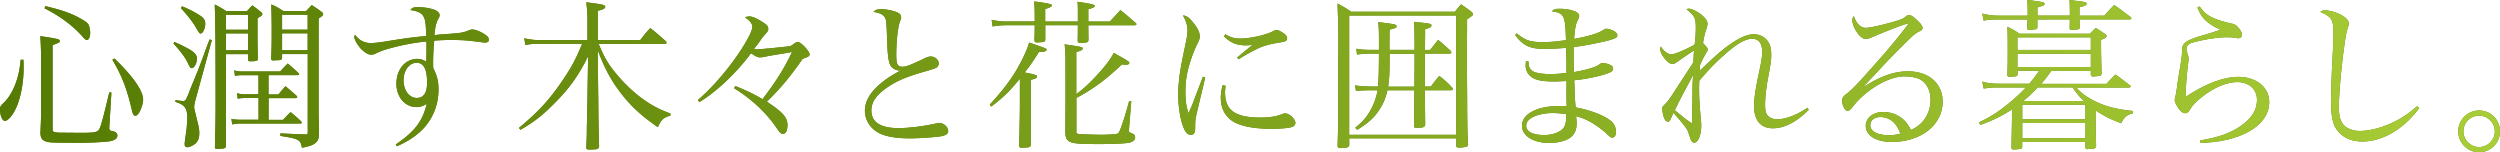 <svg id="_イヤー_2" xmlns="http://www.w3.org/2000/svg" viewBox="0 0 293.27 17.86"><defs><style>.cls-1{fill:#567b03}.cls-2{fill:url(#_規グラデーションスウォッチ_1)}</style><linearGradient id="_規グラデーションスウォッチ_1" y1="8.93" x2="293.27" y2="8.93" gradientUnits="userSpaceOnUse"><stop offset="0" stop-color="#567b03"/><stop offset="1" stop-color="#a9cd36"/></linearGradient></defs><g id="_ジュアルメイン"><path class="cls-1" d="M2.75 7.01c.02.49.02.65.02.97 0 1.88-.4 3.82-1.04 5-.38.72-.85 1.2-1.16 1.2S0 13.53 0 12.83c0-.32.06-.42.49-.82.51-.49 1.04-1.35 1.37-2.3.3-.84.44-1.5.57-2.7h.32zm2.07-.15c0-.8-.04-1.8-.09-2.62 2.05.3 2.28.36 2.28.57 0 .17-.02.17-.84.48v9.87c0 .3.11.36.76.4.17 0 2.01.02 2.66.02 1.54 0 1.88-.08 2.07-.46.21-.4.47-1.39 1.16-4.29l.25.02-.25 4.14v.06c0 .19.13.3.38.34.38.06.57.25.57.51 0 .32-.28.55-.85.66-.44.09-2.17.19-3.5.19-3.08 0-3.67-.02-4.01-.15-.46-.15-.63-.38-.67-.95.08-1.9.08-2.05.08-2.74V6.86zM5.34.72c2.26.55 3.31.95 4.54 1.71.3.19.46.34.55.57.09.25.15.59.15.85 0 .47-.17.85-.38.85-.11 0-.25-.09-.53-.42C8.53 2.99 6.95 1.83 5.21.97L5.34.7zm8.09 6.14c2.22 2.15 3.36 3.8 3.36 4.84 0 .34-.15.89-.38 1.35-.19.36-.36.53-.53.53-.19 0-.3-.19-.42-.7-.55-2.41-1.18-4.05-2.28-5.87l.25-.15zm7.03-1.94c2.2 1.01 2.64 1.33 2.64 1.99 0 .49-.32 1.08-.59 1.08-.17 0-.21-.04-.49-.63-.3-.63-.82-1.31-1.67-2.26l.11-.19zm.13 6.82c.28.06.8.11.91.11.25 0 .34-.15.67-.99.11-.3.3-.78.57-1.41q.55-1.33 1.18-3.04.34-.97.68-1.79l.25.09-1.92 7.01c-.09.36-.15.65-.15.82s0 .17.49 2.17c.08.34.11.65.11.91 0 .57-.15.97-.49 1.25-.3.23-.66.4-.93.4-.19 0-.3-.13-.3-.38q0-.17.13-1.08c.11-.67.17-1.39.17-2.09 0-1.04-.34-1.46-1.39-1.77l.02-.23zm.76-11c.84.34 1.37.61 2.05 1.04.51.32.68.59.68 1.01 0 .53-.29 1.14-.53 1.14-.15 0-.19-.06-.49-.57-.38-.7-1.03-1.52-1.84-2.41l.13-.21zm5.15 5.6v10.83c-.02.13-.06.17-.17.21-.11.06-.53.09-.85.09-.19 0-.25-.04-.27-.19.06-2.37.08-3.36.08-5.24 0-6.14-.02-9.33-.1-11.51.61.3.78.42 1.37.78h2.41c.27-.3.36-.4.63-.68.44.32.57.42.99.76.13.11.19.19.19.25 0 .13-.15.27-.57.49V3.9c0 .93 0 1.12.04 2.98v.06c0 .19-.23.25-.93.25-.15 0-.21-.06-.21-.17v-.67h-2.6zm2.6-4.6h-2.6v1.75h2.6V1.75zm0 2.18h-2.6V5.9h2.6V3.92zm2.41 7.16h1.16c.34-.44.46-.55.82-.97.55.47.74.63 1.29 1.12.06.08.09.13.09.17 0 .06-.09.11-.19.11h-3.17v2.55h1.69c.38-.4.49-.53.89-.91.55.46.72.59 1.23 1.08.04.06.08.13.08.15 0 .06-.06.11-.13.11h-6.93c-.47 0-.82.04-1.1.11l-.09-.66c.3.08.72.11 1.2.11h1.98V11.5h-1.62c-.32 0-.57.02-.82.09l-.1-.66c.32.09.59.13.91.13h1.62V8.82h-1.98c-.27 0-.59.04-.78.08l-.08-.65c.29.09.55.13.85.13h4.54c.38-.42.49-.55.89-.93.53.46.7.61 1.24 1.1.08.08.09.11.09.15 0 .08-.08.11-.21.11H31.5v2.24zm1.58-4.75v.42c0 .27-.08.3-.61.32-.13 0-.25 0-.36.02h-.06c-.17 0-.25-.06-.25-.25.06-1.42.06-1.84.06-3.15 0-.72 0-1.06-.02-2.13q-.02-.53-.02-1.04c.63.28.82.4 1.42.78h2.66c.29-.3.36-.4.67-.7.47.3.61.4 1.08.74.17.13.25.23.25.3 0 .15-.13.27-.53.53v10.96q0 .38.04 2.17c-.02.91-.04 1.03-.23 1.27-.29.38-.72.57-1.77.76-.17-.95-.32-1.03-2.53-1.39v-.3c.55.04 1.54.08 3 .13.19 0 .21-.02.21-.32V6.34h-3.02zm3-4.6h-3v1.75h3V1.75zm0 2.18h-3v1.98h3V3.91zm10.36 13.02c2.2-1.5 3.13-2.72 3.61-4.75-.44.27-.78.38-1.22.38-1.33 0-2.34-1.18-2.34-2.74 0-1.67 1.04-2.91 2.45-2.91.36 0 .57.06 1.06.32 0-.32.02-1.37.02-1.98 0-.04 0-.21-.02-.38-1.48.13-3.25.49-4.79.95-.48.15-.8.28-1.24.51-.11.04-.32.09-.44.09-.34 0-.78-.27-1.22-.72-.42-.46-.76-1.08-.76-1.39 0-.04.04-.13.09-.23.49.65 1.08.97 1.84.97.38 0 .8-.04 1.63-.17 2.24-.36 2.93-.46 4.86-.66 0-1.14-.06-1.69-.21-2.11-.21-.53-.67-.8-1.63-.93.23-.28.36-.34.87-.34.65 0 1.29.09 1.84.27.46.15.72.4.72.66 0 .15-.02.19-.19.51-.21.4-.34.93-.42 1.84q.49-.06 1.23-.11c1.82-.13 2.03-.17 2.53-.34.48-.19.55-.21.7-.21.38 0 1.14.32 1.62.7.23.17.3.3.3.51s-.13.32-.42.32c-.13 0-.17 0-1.03-.11-.99-.13-1.8-.19-2.92-.19-.7 0-1.25.02-2.03.08-.08.72-.13 1.88-.13 2.58 0 .13 0 .36.02.65.48.97.61 1.56.61 2.53 0 1.86-.74 3.59-2.05 4.83-.72.68-1.65 1.29-2.83 1.8l-.15-.25zm2.41-9.56c-.85 0-1.52.89-1.52 2.05s.65 2.07 1.54 2.07c.82 0 1.22-.61 1.22-1.79 0-1.58-.4-2.34-1.24-2.34zM75.1 4.71c.49-.65.65-.84 1.18-1.42.8.63 1.03.84 1.8 1.52.08.08.11.15.11.19 0 .08-.09.15-.19.15h-7.77c.67 1.65 1.2 2.53 2.36 3.86 1.2 1.37 2.54 2.53 3.95 3.34.63.36 1.06.57 2.11.97v.23c-.87.28-1.06.46-1.48 1.37-1.96-1.37-3.08-2.39-4.27-3.91-1.22-1.58-1.94-2.91-2.79-5.15l.08 6.23q.02 3.17.09 5.09c-.06.32-.17.36-1.2.36-.25 0-.3-.06-.3-.27.04-1.08.06-1.35.06-2.36l.02-.76c0-.76.02-1.42.04-1.99l.09-5.57c-1.1 2.24-2.17 3.74-3.93 5.51-1.39 1.41-2.43 2.22-4.01 3.13l-.17-.23c2.2-1.82 3.5-3.21 5.02-5.43 1.1-1.6 1.65-2.62 2.39-4.43h-5.22c-.61 0-.93.04-1.44.15l-.13-.8c.48.11 1.2.21 1.54.21h5.87V2.17c0-.57-.04-1.01-.13-1.9C70.64.5 71 .57 71 .8c0 .19-.25.32-.87.47v3.44h5zm6.77 7.03c1.61-1.41 3.21-3.21 4.62-5.24 1.1-1.6 1.77-2.85 1.77-3.38 0-.32-.34-.76-.87-1.08.23-.09.34-.11.53-.11.38 0 .87.23 1.67.74.4.28.53.44.53.68 0 .27 0 .28-.46.78q-.11.13-.38.49c-.27.4-.44.63-.86 1.16h.48c.32 0 2.49-.21 3.59-.34.27-.02.32-.06.59-.27.21-.15.38-.25.51-.25.36 0 1.39 1.1 1.39 1.46 0 .09-.08.21-.19.27-.04.04-.25.11-.63.25-1.52 2.18-2.56 3.42-4.2 5.03l.29.19c1.61 1.08 2.13 1.71 2.13 2.55 0 .63-.21 1.04-.53 1.04-.19 0-.38-.15-.63-.53-1.25-1.88-2.98-3.51-5.11-4.84l.15-.25c1.54.63 2.09.91 3.19 1.54 1.56-2.03 2.56-3.61 3.46-5.53-.72.13-1.42.25-1.79.3-.63.11-1.1.19-1.37.25-.25.06-.46.08-.61.08-.25 0-.53-.13-1.04-.49-1.69 2.3-4.03 4.5-6.06 5.74l-.17-.23zm21.39-10.68c.57 0 1.46.17 1.92.36.38.15.53.34.53.61v.04c0 .15-.02.15-.15.49-.23.65-.42 2.28-.42 3.86 0 1.12.15 1.41.74 1.41.4 0 .82-.15 2.55-.97.34-.17.55-.23.78-.23.46 0 .91.4.91.8 0 .25-.13.46-.4.57-.13.06-.4.15-1.27.4-2.3.65-3.55 1.22-4.75 2.13-1.03.8-1.48 1.54-1.48 2.43 0 1.37 1.08 2.07 3.19 2.07 1.18 0 3.04-.23 4.41-.55.19-.04.27-.06.38-.06.49 0 1.03.48 1.03.93 0 .34-.21.51-.82.63-.61.11-2.51.25-3.65.25-1.39 0-2.43-.15-3.23-.44-1.27-.47-2.07-1.56-2.07-2.81 0-1.1.61-2.15 1.86-3.19.57-.49 1.2-.91 2.32-1.52-.42 0-.59-.06-.91-.28-.29-.21-.46-.63-.55-1.44-.06-.46-.08-.87-.13-2.3-.06-1.61-.08-1.9-.23-2.18-.21-.36-.57-.55-1.37-.68.29-.25.44-.3.82-.3zm12.83 11.23c1.42-1.54 2.3-2.68 3.1-3.99.74-1.25 1.27-2.39 1.54-3.31.68.23 1.69.59 1.9.68.08.04.15.11.15.17 0 .15-.27.25-.76.25-.02 0-.08 0-.13-.02-.68 1.1-1.01 1.56-1.69 2.43 1.2.23 1.46.32 1.46.47 0 .17-.15.25-.74.4v7.66c-.06.23-.17.27-.7.28-.15 0-.25.02-.3.02h-.06c-.21 0-.3-.08-.3-.25q.08-3.93.08-4.58V9.23c-1.29 1.58-2.05 2.28-3.36 3.27l-.17-.23zm10.35-9.76v-1.2c0-.53 0-.65-.04-1.12q2.03.28 2.03.46c0 .17-.23.28-.76.4v1.46h2.53c.53-.59.72-.78 1.23-1.35.8.65 1.04.85 1.82 1.54.04.04.06.08.06.11 0 .08-.09.13-.17.13h-5.47q0 1.01.02 1.73c-.02.13-.06.21-.13.25-.15.06-.49.09-.82.09-.23 0-.3-.06-.32-.25q.02-.82.02-1.82h-3.82v1.73c-.04.21-.15.25-.65.27-.09 0-.19.02-.27.02h-.04c-.21 0-.3-.08-.32-.25q.04-.7.04-1.77h-3.34c-.61 0-1.14.06-1.6.15l-.11-.78c.78.15 1.06.19 1.71.19h3.34v-.28c0-.84-.02-1.63-.06-2.07q2.07.25 2.07.44c0 .17-.06.19-.78.46v1.46h3.82zm-.17 8.51c.76-.57 1.25-1.01 2.05-1.84 1.25-1.31 1.9-2.15 2.34-3 1.8 1.03 1.82 1.04 1.82 1.2 0 .09-.15.19-.32.19s-.34-.02-.55-.04c-1.82 1.75-3.53 3-5.34 3.93v4.07c0 .09.11.15.3.17.27.04 2.15.09 2.62.09.65 0 1.65-.06 1.82-.11.21-.06.27-.15.48-.7.3-.82.55-1.61.97-3.15h.25l-.25 3.04c-.02.3-.02.46-.02.47 0 .13.04.17.3.27.3.11.42.25.42.47 0 .32-.23.53-.74.65-.42.08-1.92.15-3.44.15-2.34 0-3.08-.06-3.5-.28-.36-.19-.49-.47-.51-1.08q.02-3.12.02-3.53V7.12c0-.57-.04-1.42-.1-1.92 1.94.29 2.13.32 2.13.48 0 .17-.27.3-.76.42v4.94zm15.11-1.94c-.04.17-.32 1.37-.85 3.57-.27 1.12-.32 1.42-.32 2.01 0 .55-.02.7-.06.82a.47.47 0 0 1-.46.32c-.32 0-.61-.27-.82-.78-.42-.99-.66-2.53-.66-4.05 0-.57.06-1.27.15-2.03q.13-1.1.67-3.59c.19-.89.27-1.37.27-1.77 0-.63-.15-1.1-.53-1.79.42.02.76.27 1.27.93.47.59.7 1.08.7 1.5 0 .3-.02.38-.4 1.14-.38.8-.84 2.13-1.03 3.02-.17.72-.25 1.54-.25 2.36 0 1.04.09 1.71.36 2.51.32-.67.47-1.04.68-1.61L141.11 9l.27.09zm2.39.95c-.04.38-.06.55-.06.8 0 2.09 1.2 2.94 4.14 2.94.55 0 1.1-.04 1.61-.13q.4-.06 1.01-.3c.11-.04.21-.06.29-.06.49 0 1.2.66 1.2 1.12 0 .23-.15.38-.42.48-.4.13-1.31.21-2.38.21-2.38 0-4.07-.4-4.92-1.16-.68-.63-1.03-1.42-1.03-2.47 0-.48.06-.89.23-1.5l.32.08zm-.04-6.04c.67.4 1.08.51 1.77.51 1.18 0 3.02-.42 3.82-.85.25-.13.28-.15.42-.15.15 0 .4.09.66.27.4.23.59.46.59.7s-.13.36-.53.44c-1.25.19-1.96.36-2.7.67-.59.25-1.69.85-2.45 1.35l-.19-.19c.86-.72 1.5-1.25 1.81-1.48-.4.02-.61.04-.78.04-1.06 0-1.77-.28-2.58-1.06l.17-.23zm13.25 5.28c0-1.23 0-1.99.02-3.46V4.16c0-.99 0-1.14-.06-2.53q-.02-.7-.04-1.22c.68.38.91.49 1.61.97h12.16c.3-.38.4-.49.72-.87.57.38.74.51 1.22.87.13.13.19.21.19.28 0 .13-.06.17-.7.61v1.16l-.02 3.06c0 .17.04 6.5.04 7.01.02 1.71.02 1.84.1 3.42-.02.17-.06.23-.17.28-.13.06-.53.11-.87.11-.29 0-.34-.04-.36-.23v-.85h-12.54v.76c-.04.21-.09.27-.27.3-.19.04-.49.08-.72.08-.29 0-.36-.06-.38-.25.06-1.99.08-2.75.08-5.41V9.28zm1.29 6.52h12.54V1.82h-12.54v13.99zm7.67-9.94q0-2.66-.06-3.31c.36.04.65.08.84.09 1.08.13 1.2.15 1.2.34 0 .17-.11.25-.74.44q0 .65-.02 2.43h.61c.4-.51.53-.67.93-1.18.67.55.85.72 1.46 1.27.06.08.09.17.09.21 0 .09-.08.13-.25.13h-2.85v3.86h.7c.42-.55.55-.72.99-1.25.72.57.93.76 1.54 1.41.04.06.06.09.06.13 0 .08-.1.15-.21.15h-3.08c.02 2.26.02 2.37.04 4.03-.04.27-.21.34-.67.36-.19 0-.3 0-.34.02h-.06c-.15 0-.25-.08-.25-.19v-.06q.04-1.5.04-4.16h-3.15c-.21.95-.55 1.73-1.08 2.47-.61.87-1.24 1.41-2.47 2.17l-.23-.25c.97-.76 1.5-1.42 2.01-2.47.3-.65.49-1.22.61-1.92h-.63c-.95 0-1.24.02-1.9.09l-.11-.66c.59.08 1.35.13 2.01.13h.68q.11-1.1.11-3.86h-.8c-.82 0-1.08.02-1.77.11l-.09-.68c.72.11.97.13 1.86.13h.8V4.43c0-.84-.02-1.14-.08-1.84 1.98.25 2.15.28 2.15.49 0 .17-.09.21-.82.4l-.02 2.37h2.93zm-2.93.44v.93c0 1.5-.04 1.96-.17 2.93h3.08l.02-2.74V6.31h-2.93zm14.91-2.4c1.01.84 1.61 1.03 3.06 1.03.82 0 1.56-.06 2.72-.23-.08-2.91-.21-3.17-1.65-3.38.27-.27.42-.3.95-.3s1.16.09 1.6.25c.46.15.65.34.65.63q0 .11-.25.65c-.17.36-.28 1.03-.34 2.01 1.88-.36 2.91-.68 3.53-1.12a.53.53 0 0 1 .23-.08c.23 0 .78.17.99.32.21.13.32.29.32.46 0 .27-.3.42-1.48.7-1.29.3-2.49.53-3.63.66-.02.49-.02.78-.02 1.22 0 .51 0 .89.02 1.73.78-.13 1.52-.3 2.17-.51.49-.17.59-.23.95-.47.08-.06.17-.08.29-.08.27 0 .74.13.97.28.15.08.23.21.23.36 0 .34-.27.49-1.46.82-.95.25-2.18.48-3.1.55.04.74.04 1.04.06 1.71.04.72.06 1.01.11 1.48 1.75.32 3.42.97 4.18 1.63.36.32.55.76.55 1.25 0 .4-.17.66-.42.66-.19 0-.27-.06-.76-.53-.32-.3-1.04-.85-1.6-1.18-.65-.38-1.12-.59-1.9-.8.04.42.06.61.06.84 0 .74-.21 1.23-.65 1.6-.53.44-1.52.7-2.55.7-1.9 0-3.21-.84-3.21-2.03 0-1.35 1.77-2.3 4.29-2.3.3 0 .49 0 .95.02-.02-.91-.02-1.04-.02-1.31V9.5c-.76.04-1.12.06-1.41.06-1.24 0-2.07-.13-2.53-.42-.55-.32-.85-.85-.85-1.44 0-.13.02-.32.04-.53l.29.02c.02.59.11.85.4 1.08.3.27 1.12.42 2.22.42.53 0 .99-.04 1.84-.13V7.23l-.04-1.39v-.23c-1.04.09-1.8.13-2.45.13-1.8 0-2.58-.36-3.53-1.63l.19-.19zm4.22 9.35c-.74 0-1.48.13-2.07.36-.68.27-1.03.65-1.03 1.14 0 .68.78 1.08 2.07 1.08.93 0 1.71-.25 2.17-.68.25-.23.36-.51.42-.99.02-.13.04-.57.04-.72v-.06c-.74-.09-1.08-.13-1.6-.13zm16.5-5.89q.02-.3.04-.8t.06-.67c-.57.38-1.58 1.06-1.92 1.31-.36.25-.47.3-.65.3-.49 0-1.41-1.12-1.41-1.73 0-.04.02-.19.06-.32.42.61.84.91 1.24.91s1.61-.51 2.74-1.14c.09-.8.13-1.33.13-2.01 0-1.1-.17-1.42-1.08-2.11.11-.08.15-.09.25-.09.3 0 .72.19 1.22.51.61.42.99.89.99 1.25q0 .21-.19.78c-.13.36-.27.97-.34 1.5.42.44.55.59.55.74 0 .11-.02.15-.27.55-.23.42-.42.78-.61 1.23-.04.32-.04.4-.04.7 1.86-1.77 2.49-2.32 3.3-2.91 1.33-.95 2.22-1.35 3.06-1.35.59 0 1.12.25 1.5.68.36.42.51.93.51 1.67s-.02.85-.38 2.81c-.23 1.23-.34 2.34-.34 3.12s.13 1.16.47 1.41c.27.19.61.28.97.28.95 0 2.28-.49 3.53-1.35l.15.23c-1.37 1.41-2.85 2.18-4.2 2.18-1.44 0-2.22-.93-2.22-2.66 0-.68.17-1.9.48-3.38.44-2.03.47-2.3.47-3 0-.93-.42-1.46-1.16-1.46-.82 0-1.8.57-3.32 1.92-.99.87-1.88 1.8-2.89 3-.02.46-.02.7-.02.99 0 1.03.06 1.94.19 3.4.06.46.06.61.06.89 0 1.08-.36 1.98-.82 1.98-.21 0-.36-.15-.46-.51-.06-.19-.27-.78-.32-.91-.21-.38-.82-1.16-1.67-2.07-.38.91-.46 1.03-.65 1.03-.17 0-.32-.15-.44-.44-.11-.3-.21-.76-.21-1.04 0-.23.02-.27.32-.57.3-.28.61-.7 1.23-1.69l2.07-3.17zm-1.16 3.55c-.44.84-.65 1.25-1.01 2.01 1.12.93 1.46 1.2 2.01 1.54q.04-.72.06-3.55c0-.93.02-1.37.08-2.15-.27.55-.29.55-1.14 2.15zm26.05-8.09c-.74.23-2.53.93-3.84 1.5-.38.17-.63.25-.78.25-.34 0-.72-.27-1.08-.8-.34-.51-.53-1.01-.53-1.41 0-.17.04-.3.17-.49.29.89.8 1.39 1.42 1.39.49 0 2.3-.42 3.59-.82.74-.25.78-.25 1.18-.59.08-.06.17-.09.27-.09.25 0 .55.19 1.03.67.44.42.57.63.57.85 0 .13-.09.25-.32.36-.55.28-.74.44-1.58 1.27-1.2 1.2-1.9 1.9-2.79 2.85q-1.82 1.96-2.22 2.36l.04.04c2.03-1.27 3.57-1.8 5.17-1.8 2.43 0 4.06 1.42 4.06 3.55 0 2.72-2.53 4.73-5.96 4.73-1.86 0-3.06-.74-3.06-1.9 0-.93.87-1.61 2.05-1.61.93 0 1.79.34 2.41.93.34.32.55.63.84 1.18 1.44-.63 2.3-1.94 2.3-3.55 0-1.04-.42-1.9-1.18-2.36-.4-.23-1.14-.38-1.88-.38-1.86 0-4.46 1.52-6.04 3.53-.32.4-.46.51-.65.51-.29 0-.63-.67-.63-1.23 0-.23.13-.44.4-.67.72-.55 1.03-.85 2.64-2.64 2.32-2.6 3.04-3.44 4.54-5.38q.15-.21.19-.3s-.04-.04-.06-.04c0 0-.02 0-.02.02h-.06s-.04.02-.09.04l-.09.04zm-2.93 10.9c-.72 0-1.2.38-1.2.97 0 .7.84 1.16 2.17 1.16.51 0 .76-.04 1.35-.17-.38-1.22-1.25-1.96-2.32-1.96zm15.44-.91c-1.22.8-2.24 1.29-3.74 1.84l-.15-.3c1.42-.68 2.24-1.22 3.46-2.2.78-.65 1.44-1.25 2.05-1.9h-3.25c-.8 0-.95.02-1.71.13l-.17-.82c.67.19 1.14.25 2 .25h3.53c.46-.55.68-.85 1.16-1.52h-2.54v.42c-.04.21-.13.25-.59.27-.15 0-.27 0-.34.02h-.02c-.17 0-.25-.08-.25-.21.04-1.2.04-1.41.04-3.1 0-1.33 0-1.67-.04-2.56.65.32.84.42 1.42.82h8.28c.29-.3.36-.4.67-.68.46.28.61.38 1.04.68.17.11.23.17.23.27 0 .15-.17.27-.65.44 0 1.79.02 2.11.06 3.95-.02.15-.06.21-.15.27-.06.02-.68.08-.84.08-.19 0-.27-.08-.27-.23v-.42h-4.64c-.68.93-.74 1.01-1.18 1.52h7.66c.46-.51.59-.65 1.06-1.1.72.53.95.7 1.69 1.27.06.06.08.11.08.13 0 .08-.09.13-.23.13h-6.14c.55.61.97.93 1.67 1.33 1.42.8 2.72 1.18 4.96 1.42v.27c-.72.19-.97.4-1.37 1.16-1.29-.47-1.9-.78-3-1.5v1.06c0 .15.02 1.22.06 3.17-.06.21-.19.28-.59.28-.19.02-.34.02-.4.04h-.04c-.15 0-.23-.08-.23-.25v-.59h-7.41v.59c-.02.13-.04.19-.15.21-.1.02-.65.08-.82.08-.21 0-.29-.06-.29-.25v-.04l.06-3.25v-1.18zm1.82-11c0-.85 0-1.16-.04-1.82 1.82.21 2.03.27 2.03.46 0 .15-.17.23-.84.4v.97h3.8q0-1.25-.04-1.82c1.9.21 2.01.23 2.01.44 0 .15-.19.25-.84.4v.99h2.91c.49-.57.65-.72 1.16-1.25.82.57 1.06.76 1.9 1.39.06.06.11.15.11.17 0 .09-.06.13-.29.13h-5.79c0 .32.02.49.04.95-.02.19-.15.23-.61.25-.17.02-.29.02-.3.02h-.04c-.17 0-.23-.04-.25-.19.02-.49.02-.68.02-1.03H239v.91c0 .15-.04.19-.15.23-.08.02-.65.08-.84.08-.15 0-.21-.06-.21-.21.02-.49.02-.67.04-1.01h-3.25c-.89 0-1.31.04-1.9.13l-.15-.82c.68.17 1.23.25 2.05.25h3.25zm7.41 2.56h-8.61v1.48h8.61V4.38zm-8.61 1.92v1.56h8.61V6.3h-8.61zm7.98 5.98h-7.41v1.71h7.41v-1.71zm-7.41 2.15v1.79h7.41v-1.79h-7.41zm7.22-2.58h.02c-.53-.49-.76-.78-1.35-1.6h-4.07c-.57.61-1.04 1.04-1.69 1.6h7.09zM258.02.74c.65.91 1.12 1.23 2.41 1.67.36.11.93.27 1.37.36.32.06.55.19.78.48.28.32.42.61.42.84s-.19.4-.46.4c-.06 0-.15-.02-.4-.06-.32-.04-.49-.06-.93-.06-.93 0-2.39.21-3.63.53-.53.13-.74.21-.87.34-.13.13-.21.32-.21.51 0 .15.04.3.11.55.11.32.13.42.13.61 0 .09-.02.27-.06.61a41.34 41.34 0 0 0-.3 3.86c2.3-1.54 4.46-2.36 6.19-2.36 2.13 0 3.63 1.23 3.63 2.96s-1.37 3.23-3.74 4.05c-1.29.46-2.53.66-4.31.74l-.06-.3c2.2-.36 3.51-.84 4.77-1.69 1.31-.93 1.9-1.88 1.9-3.08s-.91-2.07-2.3-2.07-3.06.78-4.54 2.07c-.51.44-.74.7-1.04 1.2-.19.28-.32.38-.53.38-.29 0-.53-.19-.84-.63-.25-.4-.4-.74-.4-.97 0-.02.04-.17.06-.3.08-.3.11-.44.21-1.14.04-.38.13-.91.23-1.58.27-1.48.34-2.11.36-2.51 0-.66.06-.84.3-1.08.27-.28.82-.53 1.96-.87q1.63-.47 2.24-.72c-.76-.34-1.25-.65-1.73-1.08-.4-.38-.63-.72-.97-1.52l.25-.13zm25.78 11.93c-1.82 2.47-4.31 3.93-6.67 3.93-1.44 0-2.56-.59-3.15-1.61-.38-.67-.53-1.6-.53-3.21 0-1.04.06-2.85.15-4.58.11-2.05.13-2.58.13-3.27 0-1.63-.19-1.96-1.54-2.53.21-.15.32-.19.53-.19.44 0 1.12.17 1.71.44.72.34 1.1.72 1.1 1.12 0 .13-.02.25-.17.68-.36 1.14-.99 6.9-.99 9.12 0 1.16.23 1.84.76 2.28.42.32 1.03.51 1.69.51 1.29 0 2.89-.46 4.33-1.22.87-.46 1.42-.85 2.41-1.69l.23.21zm9.47 2.74c0 1.35-1.1 2.45-2.45 2.45s-2.45-1.1-2.45-2.45 1.1-2.45 2.45-2.45 2.45 1.08 2.45 2.45zm-4.29 0c0 1.01.84 1.84 1.84 1.84s1.84-.82 1.84-1.84-.82-1.84-1.84-1.84-1.84.82-1.84 1.84z"/><g><path class="cls-2" d="M2.75 7.01c.02.49.02.65.02.97 0 1.88-.4 3.82-1.04 5-.38.72-.85 1.2-1.16 1.2S0 13.53 0 12.83c0-.32.06-.42.49-.82.51-.49 1.04-1.35 1.37-2.3.3-.84.44-1.5.57-2.7h.32zm2.07-.15c0-.8-.04-1.8-.09-2.62 2.05.3 2.28.36 2.28.57 0 .17-.02.17-.84.48v9.87c0 .3.11.36.76.4.17 0 2.01.02 2.66.02 1.54 0 1.88-.08 2.07-.46.21-.4.47-1.39 1.16-4.29l.25.02-.25 4.14v.06c0 .19.13.3.38.34.38.06.57.25.57.51 0 .32-.28.55-.85.66-.44.09-2.17.19-3.5.19-3.08 0-3.67-.02-4.01-.15-.46-.15-.63-.38-.67-.95.08-1.9.08-2.05.08-2.74V6.86zM5.34.72c2.26.55 3.31.95 4.54 1.71.3.19.46.34.55.57.09.25.15.59.15.85 0 .47-.17.85-.38.85-.11 0-.25-.09-.53-.42C8.53 2.99 6.95 1.83 5.21.97L5.34.7zm8.09 6.14c2.22 2.15 3.36 3.8 3.36 4.84 0 .34-.15.89-.38 1.35-.19.36-.36.53-.53.53-.19 0-.3-.19-.42-.7-.55-2.41-1.18-4.05-2.28-5.87l.25-.15zm7.03-1.94c2.2 1.01 2.64 1.33 2.64 1.99 0 .49-.32 1.08-.59 1.08-.17 0-.21-.04-.49-.63-.3-.63-.82-1.31-1.67-2.26l.11-.19zm.13 6.82c.28.06.8.11.91.11.25 0 .34-.15.67-.99.11-.3.3-.78.57-1.41q.55-1.33 1.18-3.04.34-.97.68-1.79l.25.09-1.92 7.01c-.09.36-.15.65-.15.82s0 .17.49 2.17c.08.34.11.65.11.91 0 .57-.15.97-.49 1.25-.3.23-.66.4-.93.4-.19 0-.3-.13-.3-.38q0-.17.13-1.08c.11-.67.17-1.39.17-2.09 0-1.04-.34-1.46-1.39-1.77l.02-.23zm.76-11c.84.34 1.37.61 2.05 1.04.51.32.68.59.68 1.01 0 .53-.29 1.14-.53 1.14-.15 0-.19-.06-.49-.57-.38-.7-1.03-1.52-1.84-2.41l.13-.21zm5.15 5.6v10.83c-.02.13-.06.17-.17.21-.11.06-.53.09-.85.09-.19 0-.25-.04-.27-.19.06-2.37.08-3.36.08-5.24 0-6.14-.02-9.33-.1-11.51.61.3.78.42 1.37.78h2.41c.27-.3.36-.4.63-.68.44.32.57.42.99.76.13.11.19.19.19.25 0 .13-.15.27-.57.49V3.9c0 .93 0 1.12.04 2.98v.06c0 .19-.23.25-.93.25-.15 0-.21-.06-.21-.17v-.67h-2.6zm2.6-4.6h-2.6v1.75h2.6V1.75zm0 2.18h-2.6V5.9h2.6V3.92zm2.41 7.16h1.16c.34-.44.46-.55.82-.97.55.47.74.63 1.29 1.12.06.08.09.13.09.17 0 .06-.09.11-.19.11h-3.17v2.55h1.69c.38-.4.49-.53.89-.91.55.46.72.59 1.23 1.08.04.06.08.13.08.15 0 .06-.06.11-.13.11h-6.93c-.47 0-.82.04-1.1.11l-.09-.66c.3.08.72.11 1.2.11h1.98V11.5h-1.62c-.32 0-.57.02-.82.09l-.1-.66c.32.09.59.13.91.13h1.62V8.82h-1.98c-.27 0-.59.04-.78.08l-.08-.65c.29.09.55.13.85.13h4.54c.38-.42.49-.55.89-.93.53.46.7.61 1.24 1.1.08.08.09.11.09.15 0 .08-.08.11-.21.11H31.5v2.24zm1.58-4.75v.42c0 .27-.08.3-.61.32-.13 0-.25 0-.36.02h-.06c-.17 0-.25-.06-.25-.25.06-1.42.06-1.84.06-3.15 0-.72 0-1.06-.02-2.13q-.02-.53-.02-1.04c.63.28.82.4 1.42.78h2.66c.29-.3.36-.4.67-.7.47.3.61.4 1.08.74.17.13.25.23.25.3 0 .15-.13.27-.53.53v10.96q0 .38.04 2.17c-.02.91-.04 1.03-.23 1.27-.29.38-.72.57-1.77.76-.17-.95-.32-1.03-2.53-1.39v-.3c.55.04 1.54.08 3 .13.19 0 .21-.02.21-.32V6.34h-3.02zm3-4.6h-3v1.75h3V1.75zm0 2.18h-3v1.98h3V3.91zm10.36 13.02c2.2-1.5 3.13-2.72 3.61-4.75-.44.27-.78.38-1.22.38-1.33 0-2.34-1.18-2.34-2.74 0-1.67 1.04-2.91 2.45-2.91.36 0 .57.06 1.06.32 0-.32.02-1.37.02-1.98 0-.04 0-.21-.02-.38-1.48.13-3.25.49-4.79.95-.48.15-.8.28-1.24.51-.11.04-.32.09-.44.09-.34 0-.78-.27-1.22-.72-.42-.46-.76-1.08-.76-1.39 0-.04.04-.13.09-.23.49.65 1.08.97 1.84.97.38 0 .8-.04 1.63-.17 2.24-.36 2.93-.46 4.86-.66 0-1.14-.06-1.69-.21-2.11-.21-.53-.67-.8-1.63-.93.23-.28.36-.34.87-.34.65 0 1.29.09 1.84.27.46.15.72.4.72.66 0 .15-.02.19-.19.51-.21.4-.34.93-.42 1.84q.49-.06 1.23-.11c1.82-.13 2.03-.17 2.53-.34.48-.19.55-.21.7-.21.38 0 1.14.32 1.62.7.23.17.3.3.3.51s-.13.32-.42.32c-.13 0-.17 0-1.03-.11-.99-.13-1.8-.19-2.92-.19-.7 0-1.25.02-2.03.08-.08.72-.13 1.88-.13 2.58 0 .13 0 .36.02.65.48.97.61 1.56.61 2.53 0 1.86-.74 3.59-2.05 4.83-.72.68-1.65 1.29-2.83 1.8l-.15-.25zm2.41-9.56c-.85 0-1.52.89-1.52 2.05s.65 2.07 1.54 2.07c.82 0 1.22-.61 1.22-1.79 0-1.58-.4-2.34-1.24-2.34zM75.1 4.71c.49-.65.65-.84 1.18-1.42.8.63 1.03.84 1.8 1.52.08.08.11.15.11.19 0 .08-.09.15-.19.15h-7.77c.67 1.65 1.2 2.53 2.36 3.86 1.2 1.37 2.54 2.53 3.95 3.34.63.36 1.06.57 2.11.97v.23c-.87.28-1.06.46-1.48 1.37-1.96-1.37-3.08-2.39-4.27-3.91-1.22-1.58-1.94-2.91-2.79-5.15l.08 6.23q.02 3.17.09 5.09c-.06.32-.17.36-1.2.36-.25 0-.3-.06-.3-.27.04-1.08.06-1.35.06-2.36l.02-.76c0-.76.02-1.42.04-1.99l.09-5.57c-1.1 2.24-2.17 3.74-3.93 5.51-1.39 1.41-2.43 2.22-4.01 3.13l-.17-.23c2.2-1.82 3.5-3.21 5.02-5.43 1.1-1.6 1.65-2.62 2.39-4.43h-5.22c-.61 0-.93.04-1.44.15l-.13-.8c.48.11 1.2.21 1.54.21h5.87V2.17c0-.57-.04-1.01-.13-1.9C70.64.5 71 .57 71 .8c0 .19-.25.32-.87.47v3.44h5zm6.77 7.03c1.61-1.41 3.21-3.21 4.62-5.24 1.1-1.6 1.77-2.85 1.77-3.38 0-.32-.34-.76-.87-1.08.23-.09.34-.11.53-.11.38 0 .87.23 1.67.74.4.28.53.44.53.68 0 .27 0 .28-.46.78q-.11.13-.38.49c-.27.4-.44.63-.86 1.16h.48c.32 0 2.49-.21 3.59-.34.27-.02.32-.06.59-.27.21-.15.38-.25.51-.25.36 0 1.39 1.1 1.39 1.46 0 .09-.08.21-.19.27-.04.04-.25.11-.63.25-1.52 2.18-2.56 3.42-4.2 5.03l.29.19c1.61 1.08 2.13 1.71 2.13 2.55 0 .63-.21 1.04-.53 1.04-.19 0-.38-.15-.63-.53-1.25-1.88-2.98-3.51-5.11-4.84l.15-.25c1.54.63 2.09.91 3.19 1.54 1.56-2.03 2.56-3.61 3.46-5.53-.72.13-1.42.25-1.79.3-.63.11-1.1.19-1.37.25-.25.06-.46.08-.61.08-.25 0-.53-.13-1.04-.49-1.69 2.3-4.03 4.5-6.06 5.74l-.17-.23zm21.39-10.68c.57 0 1.46.17 1.92.36.38.15.53.34.53.61v.04c0 .15-.02.15-.15.49-.23.65-.42 2.28-.42 3.86 0 1.12.15 1.41.74 1.41.4 0 .82-.15 2.55-.97.34-.17.55-.23.78-.23.46 0 .91.4.91.8 0 .25-.13.46-.4.57-.13.06-.4.15-1.27.4-2.3.65-3.55 1.22-4.75 2.13-1.03.8-1.48 1.54-1.48 2.43 0 1.37 1.08 2.07 3.19 2.07 1.18 0 3.04-.23 4.41-.55.19-.04.27-.06.38-.06.49 0 1.03.48 1.03.93 0 .34-.21.51-.82.63-.61.11-2.51.25-3.65.25-1.39 0-2.43-.15-3.23-.44-1.27-.47-2.07-1.56-2.07-2.81 0-1.1.61-2.15 1.86-3.19.57-.49 1.2-.91 2.32-1.52-.42 0-.59-.06-.91-.28-.29-.21-.46-.63-.55-1.44-.06-.46-.08-.87-.13-2.3-.06-1.61-.08-1.9-.23-2.18-.21-.36-.57-.55-1.37-.68.29-.25.44-.3.82-.3zm12.83 11.23c1.42-1.54 2.3-2.68 3.1-3.99.74-1.25 1.27-2.39 1.54-3.31.68.23 1.69.59 1.9.68.08.04.15.11.15.17 0 .15-.27.25-.76.25-.02 0-.08 0-.13-.02-.68 1.1-1.01 1.56-1.69 2.43 1.2.23 1.46.32 1.46.47 0 .17-.15.25-.74.4v7.66c-.06.23-.17.27-.7.28-.15 0-.25.02-.3.02h-.06c-.21 0-.3-.08-.3-.25q.08-3.93.08-4.58V9.23c-1.29 1.58-2.05 2.28-3.36 3.27l-.17-.23zm10.35-9.76v-1.2c0-.53 0-.65-.04-1.12q2.03.28 2.03.46c0 .17-.23.28-.76.4v1.46h2.53c.53-.59.72-.78 1.23-1.35.8.65 1.04.85 1.82 1.54.04.04.06.08.06.11 0 .08-.09.13-.17.13h-5.47q0 1.01.02 1.73c-.02.13-.06.21-.13.25-.15.06-.49.09-.82.09-.23 0-.3-.06-.32-.25q.02-.82.02-1.82h-3.82v1.73c-.04.21-.15.25-.65.27-.09 0-.19.02-.27.02h-.04c-.21 0-.3-.08-.32-.25q.04-.7.04-1.77h-3.34c-.61 0-1.14.06-1.6.15l-.11-.78c.78.15 1.06.19 1.71.19h3.34v-.28c0-.84-.02-1.63-.06-2.07q2.07.25 2.07.44c0 .17-.06.19-.78.46v1.46h3.82zm-.17 8.51c.76-.57 1.25-1.01 2.05-1.84 1.25-1.31 1.9-2.15 2.34-3 1.8 1.03 1.82 1.04 1.82 1.2 0 .09-.15.19-.32.19s-.34-.02-.55-.04c-1.82 1.75-3.53 3-5.34 3.93v4.07c0 .09.11.15.3.17.27.04 2.15.09 2.62.09.65 0 1.65-.06 1.82-.11.21-.06.27-.15.48-.7.3-.82.55-1.61.97-3.15h.25l-.25 3.04c-.02.3-.02.46-.02.47 0 .13.04.17.3.27.3.11.42.25.42.47 0 .32-.23.53-.74.65-.42.08-1.92.15-3.44.15-2.34 0-3.08-.06-3.5-.28-.36-.19-.49-.47-.51-1.08q.02-3.12.02-3.53V7.12c0-.57-.04-1.42-.1-1.92 1.94.29 2.13.32 2.13.48 0 .17-.27.3-.76.42v4.94zm15.11-1.94c-.04.17-.32 1.37-.85 3.57-.27 1.12-.32 1.42-.32 2.01 0 .55-.02.7-.06.82a.47.47 0 0 1-.46.32c-.32 0-.61-.27-.82-.78-.42-.99-.66-2.53-.66-4.05 0-.57.06-1.27.15-2.03q.13-1.1.67-3.59c.19-.89.27-1.37.27-1.77 0-.63-.15-1.1-.53-1.79.42.02.76.27 1.27.93.47.59.7 1.08.7 1.5 0 .3-.02.38-.4 1.14-.38.8-.84 2.13-1.03 3.02-.17.72-.25 1.54-.25 2.36 0 1.04.09 1.71.36 2.51.32-.67.47-1.04.68-1.61L141.11 9l.27.09zm2.39.95c-.04.38-.06.55-.06.8 0 2.09 1.2 2.94 4.14 2.94.55 0 1.1-.04 1.61-.13q.4-.06 1.01-.3c.11-.04.21-.06.29-.06.49 0 1.2.66 1.2 1.12 0 .23-.15.38-.42.48-.4.13-1.31.21-2.38.21-2.38 0-4.07-.4-4.92-1.16-.68-.63-1.03-1.42-1.03-2.47 0-.48.06-.89.23-1.5l.32.08zm-.04-6.04c.67.4 1.08.51 1.77.51 1.18 0 3.02-.42 3.82-.85.25-.13.28-.15.42-.15.15 0 .4.09.66.27.4.23.59.46.59.7s-.13.36-.53.44c-1.25.19-1.96.36-2.7.67-.59.25-1.69.85-2.45 1.35l-.19-.19c.86-.72 1.5-1.25 1.81-1.48-.4.02-.61.04-.78.04-1.06 0-1.77-.28-2.58-1.06l.17-.23zm13.25 5.28c0-1.23 0-1.99.02-3.46V4.16c0-.99 0-1.14-.06-2.53q-.02-.7-.04-1.22c.68.38.91.49 1.61.97h12.16c.3-.38.4-.49.72-.87.57.38.74.51 1.22.87.13.13.19.21.19.28 0 .13-.06.17-.7.61v1.16l-.02 3.06c0 .17.04 6.5.04 7.01.02 1.71.02 1.84.1 3.42-.02.17-.06.23-.17.28-.13.06-.53.11-.87.11-.29 0-.34-.04-.36-.23v-.85h-12.54v.76c-.04.21-.09.27-.27.3-.19.04-.49.08-.72.08-.29 0-.36-.06-.38-.25.06-1.99.08-2.75.08-5.41V9.28zm1.29 6.52h12.54V1.82h-12.54v13.99zm7.67-9.94q0-2.66-.06-3.31c.36.04.65.08.84.09 1.08.13 1.2.15 1.2.34 0 .17-.11.25-.74.44q0 .65-.02 2.43h.61c.4-.51.53-.67.93-1.18.67.55.85.72 1.46 1.27.06.08.09.17.09.21 0 .09-.08.13-.25.13h-2.85v3.86h.7c.42-.55.55-.72.99-1.25.72.57.93.76 1.54 1.41.04.06.06.09.06.13 0 .08-.1.15-.21.15h-3.08c.02 2.26.02 2.37.04 4.03-.04.27-.21.34-.67.36-.19 0-.3 0-.34.02h-.06c-.15 0-.25-.08-.25-.19v-.06q.04-1.5.04-4.16h-3.15c-.21.95-.55 1.73-1.08 2.47-.61.87-1.24 1.41-2.47 2.17l-.23-.25c.97-.76 1.5-1.42 2.01-2.47.3-.65.49-1.22.61-1.92h-.63c-.95 0-1.24.02-1.9.09l-.11-.66c.59.08 1.35.13 2.01.13h.68q.11-1.1.11-3.86h-.8c-.82 0-1.08.02-1.77.11l-.09-.68c.72.11.97.13 1.86.13h.8V4.43c0-.84-.02-1.14-.08-1.84 1.98.25 2.15.28 2.15.49 0 .17-.09.21-.82.4l-.02 2.37h2.93zm-2.93.44v.93c0 1.5-.04 1.96-.17 2.93h3.08l.02-2.74V6.31h-2.93zm14.91-2.4c1.01.84 1.61 1.03 3.06 1.03.82 0 1.56-.06 2.72-.23-.08-2.91-.21-3.17-1.65-3.38.27-.27.42-.3.95-.3s1.16.09 1.6.25c.46.15.65.34.65.63q0 .11-.25.65c-.17.36-.28 1.03-.34 2.01 1.88-.36 2.91-.68 3.53-1.12a.53.53 0 0 1 .23-.08c.23 0 .78.17.99.32.21.13.32.29.32.46 0 .27-.3.42-1.48.7-1.29.3-2.49.53-3.63.66-.02.49-.02.78-.02 1.22 0 .51 0 .89.02 1.73.78-.13 1.52-.3 2.17-.51.49-.17.59-.23.95-.47.08-.06.17-.08.29-.08.27 0 .74.13.97.28.15.08.23.21.23.36 0 .34-.27.49-1.46.82-.95.25-2.18.48-3.1.55.04.74.04 1.04.06 1.71.04.72.06 1.01.11 1.48 1.75.32 3.42.97 4.18 1.63.36.32.55.76.55 1.25 0 .4-.17.66-.42.66-.19 0-.27-.06-.76-.53-.32-.3-1.04-.85-1.6-1.18-.65-.38-1.12-.59-1.9-.8.04.42.06.61.06.84 0 .74-.21 1.23-.65 1.6-.53.44-1.52.7-2.55.7-1.9 0-3.21-.84-3.21-2.03 0-1.35 1.77-2.3 4.29-2.3.3 0 .49 0 .95.02-.02-.91-.02-1.04-.02-1.31V9.5c-.76.04-1.12.06-1.41.06-1.24 0-2.07-.13-2.53-.42-.55-.32-.85-.85-.85-1.44 0-.13.02-.32.04-.53l.29.02c.02.59.11.85.4 1.08.3.27 1.12.42 2.22.42.53 0 .99-.04 1.84-.13V7.23l-.04-1.39v-.23c-1.04.09-1.8.13-2.45.13-1.8 0-2.58-.36-3.53-1.63l.19-.19zm4.22 9.35c-.74 0-1.48.13-2.07.36-.68.27-1.03.65-1.03 1.14 0 .68.78 1.08 2.07 1.08.93 0 1.71-.25 2.17-.68.25-.23.36-.51.42-.99.02-.13.04-.57.04-.72v-.06c-.74-.09-1.08-.13-1.6-.13zm16.5-5.89q.02-.3.04-.8t.06-.67c-.57.38-1.58 1.06-1.92 1.31-.36.25-.47.3-.65.3-.49 0-1.41-1.12-1.41-1.73 0-.04.02-.19.06-.32.42.61.84.91 1.24.91s1.61-.51 2.74-1.14c.09-.8.13-1.33.13-2.01 0-1.1-.17-1.42-1.08-2.11.11-.08.15-.09.25-.09.3 0 .72.19 1.22.51.61.42.99.89.99 1.25q0 .21-.19.78c-.13.36-.27.97-.34 1.5.42.44.55.59.55.74 0 .11-.02.15-.27.55-.23.42-.42.78-.61 1.23-.04.32-.04.4-.04.7 1.86-1.77 2.49-2.32 3.3-2.91 1.33-.95 2.22-1.35 3.06-1.35.59 0 1.12.25 1.5.68.36.42.51.93.51 1.67s-.02.85-.38 2.81c-.23 1.23-.34 2.34-.34 3.12s.13 1.16.47 1.41c.27.19.61.28.97.28.95 0 2.28-.49 3.53-1.35l.15.23c-1.37 1.41-2.85 2.18-4.2 2.18-1.44 0-2.22-.93-2.22-2.66 0-.68.17-1.9.48-3.38.44-2.03.47-2.3.47-3 0-.93-.42-1.46-1.16-1.46-.82 0-1.8.57-3.32 1.92-.99.87-1.88 1.8-2.89 3-.02.46-.02.7-.02.99 0 1.03.06 1.94.19 3.4.06.46.06.61.06.89 0 1.08-.36 1.98-.82 1.98-.21 0-.36-.15-.46-.51-.06-.19-.27-.78-.32-.91-.21-.38-.82-1.16-1.67-2.07-.38.91-.46 1.03-.65 1.03-.17 0-.32-.15-.44-.44-.11-.3-.21-.76-.21-1.04 0-.23.02-.27.32-.57.3-.28.61-.7 1.23-1.69l2.07-3.17zm-1.16 3.55c-.44.84-.65 1.25-1.01 2.01 1.12.93 1.46 1.2 2.01 1.54q.04-.72.06-3.55c0-.93.02-1.37.08-2.15-.27.55-.29.55-1.14 2.15zm26.05-8.09c-.74.23-2.53.93-3.84 1.5-.38.17-.63.25-.78.25-.34 0-.72-.27-1.08-.8-.34-.51-.53-1.01-.53-1.41 0-.17.04-.3.17-.49.29.89.8 1.39 1.42 1.39.49 0 2.3-.42 3.59-.82.74-.25.78-.25 1.18-.59.08-.06.17-.09.27-.09.25 0 .55.19 1.03.67.44.42.57.63.57.85 0 .13-.09.25-.32.36-.55.28-.74.44-1.58 1.27-1.2 1.2-1.9 1.9-2.79 2.85q-1.82 1.96-2.22 2.36l.04.04c2.03-1.27 3.57-1.8 5.17-1.8 2.43 0 4.06 1.42 4.06 3.55 0 2.72-2.53 4.73-5.96 4.73-1.86 0-3.06-.74-3.06-1.9 0-.93.87-1.61 2.05-1.61.93 0 1.79.34 2.41.93.34.32.55.63.84 1.18 1.44-.63 2.3-1.94 2.3-3.55 0-1.04-.42-1.9-1.18-2.36-.4-.23-1.14-.38-1.88-.38-1.86 0-4.46 1.52-6.04 3.53-.32.4-.46.51-.65.51-.29 0-.63-.67-.63-1.23 0-.23.13-.44.4-.67.72-.55 1.03-.85 2.64-2.64 2.32-2.6 3.04-3.44 4.54-5.38q.15-.21.19-.3s-.04-.04-.06-.04c0 0-.02 0-.02.02h-.06s-.04.02-.09.04l-.09.04zm-2.93 10.9c-.72 0-1.2.38-1.2.97 0 .7.84 1.16 2.17 1.16.51 0 .76-.04 1.35-.17-.38-1.22-1.25-1.96-2.32-1.96zm15.44-.91c-1.22.8-2.24 1.29-3.74 1.84l-.15-.3c1.42-.68 2.24-1.22 3.46-2.2.78-.65 1.44-1.25 2.05-1.9h-3.25c-.8 0-.95.02-1.71.13l-.17-.82c.67.19 1.14.25 2 .25h3.53c.46-.55.68-.85 1.16-1.52h-2.54v.42c-.04.21-.13.25-.59.27-.15 0-.27 0-.34.02h-.02c-.17 0-.25-.08-.25-.21.04-1.2.04-1.41.04-3.1 0-1.33 0-1.67-.04-2.56.65.32.84.42 1.42.82h8.28c.29-.3.36-.4.67-.68.46.28.61.38 1.04.68.17.11.23.17.23.27 0 .15-.17.27-.65.44 0 1.79.02 2.11.06 3.95-.02.15-.06.21-.15.27-.06.02-.68.08-.84.08-.19 0-.27-.08-.27-.23v-.42h-4.64c-.68.93-.74 1.01-1.18 1.52h7.66c.46-.51.59-.65 1.06-1.1.72.53.95.7 1.69 1.27.06.06.08.11.08.13 0 .08-.09.13-.23.13h-6.14c.55.61.97.93 1.67 1.33 1.42.8 2.72 1.18 4.96 1.42v.27c-.72.19-.97.4-1.37 1.16-1.29-.47-1.9-.78-3-1.5v1.06c0 .15.02 1.22.06 3.17-.06.21-.19.28-.59.28-.19.02-.34.02-.4.04h-.04c-.15 0-.23-.08-.23-.25v-.59h-7.41v.59c-.02.13-.04.19-.15.21-.1.02-.65.08-.82.08-.21 0-.29-.06-.29-.25v-.04l.06-3.25v-1.18zm1.82-11c0-.85 0-1.16-.04-1.82 1.82.21 2.03.27 2.03.46 0 .15-.17.23-.84.4v.97h3.8q0-1.25-.04-1.82c1.9.21 2.01.23 2.01.44 0 .15-.19.25-.84.4v.99h2.91c.49-.57.65-.72 1.16-1.25.82.57 1.06.76 1.9 1.39.06.06.11.15.11.17 0 .09-.06.13-.29.13h-5.79c0 .32.02.49.04.95-.02.19-.15.23-.61.25-.17.02-.29.02-.3.02h-.04c-.17 0-.23-.04-.25-.19.02-.49.02-.68.02-1.03H239v.91c0 .15-.04.19-.15.23-.08.02-.65.08-.84.08-.15 0-.21-.06-.21-.21.02-.49.02-.67.04-1.01h-3.25c-.89 0-1.31.04-1.9.13l-.15-.82c.68.17 1.23.25 2.05.25h3.25zm7.41 2.56h-8.61v1.48h8.61V4.38zm-8.61 1.92v1.56h8.61V6.3h-8.61zm7.98 5.98h-7.41v1.71h7.41v-1.71zm-7.41 2.15v1.79h7.41v-1.79h-7.41zm7.22-2.58h.02c-.53-.49-.76-.78-1.35-1.6h-4.07c-.57.61-1.04 1.04-1.69 1.6h7.09zM258.02.74c.65.91 1.12 1.23 2.41 1.67.36.11.93.27 1.37.36.32.06.55.19.78.48.28.32.42.61.42.84s-.19.4-.46.4c-.06 0-.15-.02-.4-.06-.32-.04-.49-.06-.93-.06-.93 0-2.39.21-3.63.53-.53.13-.74.21-.87.34-.13.13-.21.32-.21.51 0 .15.04.3.11.55.11.32.13.42.13.61 0 .09-.02.27-.06.61a41.34 41.34 0 0 0-.3 3.86c2.3-1.54 4.46-2.36 6.19-2.36 2.13 0 3.63 1.23 3.63 2.96s-1.37 3.23-3.74 4.05c-1.29.46-2.53.66-4.31.74l-.06-.3c2.2-.36 3.51-.84 4.77-1.69 1.31-.93 1.9-1.88 1.9-3.08s-.91-2.07-2.3-2.07-3.06.78-4.54 2.07c-.51.44-.74.7-1.04 1.2-.19.28-.32.38-.53.38-.29 0-.53-.19-.84-.63-.25-.4-.4-.74-.4-.97 0-.02.04-.17.06-.3.08-.3.11-.44.21-1.14.04-.38.13-.91.23-1.58.27-1.48.34-2.11.36-2.51 0-.66.06-.84.3-1.08.27-.28.82-.53 1.96-.87q1.63-.47 2.24-.72c-.76-.34-1.25-.65-1.73-1.08-.4-.38-.63-.72-.97-1.52l.25-.13zm25.78 11.93c-1.82 2.47-4.31 3.93-6.67 3.93-1.44 0-2.56-.59-3.15-1.61-.38-.67-.53-1.6-.53-3.21 0-1.04.06-2.85.15-4.58.11-2.05.13-2.58.13-3.27 0-1.63-.19-1.96-1.54-2.53.21-.15.32-.19.53-.19.44 0 1.12.17 1.71.44.72.34 1.1.72 1.1 1.12 0 .13-.02.25-.17.68-.36 1.14-.99 6.9-.99 9.12 0 1.16.23 1.84.76 2.28.42.32 1.03.51 1.69.51 1.29 0 2.89-.46 4.33-1.22.87-.46 1.42-.85 2.41-1.69l.23.21zm9.47 2.74c0 1.35-1.1 2.45-2.45 2.45s-2.45-1.1-2.45-2.45 1.1-2.45 2.45-2.45 2.45 1.08 2.45 2.45zm-4.29 0c0 1.01.84 1.84 1.84 1.84s1.84-.82 1.84-1.84-.82-1.84-1.84-1.84-1.84.82-1.84 1.84z"/></g></g></svg>